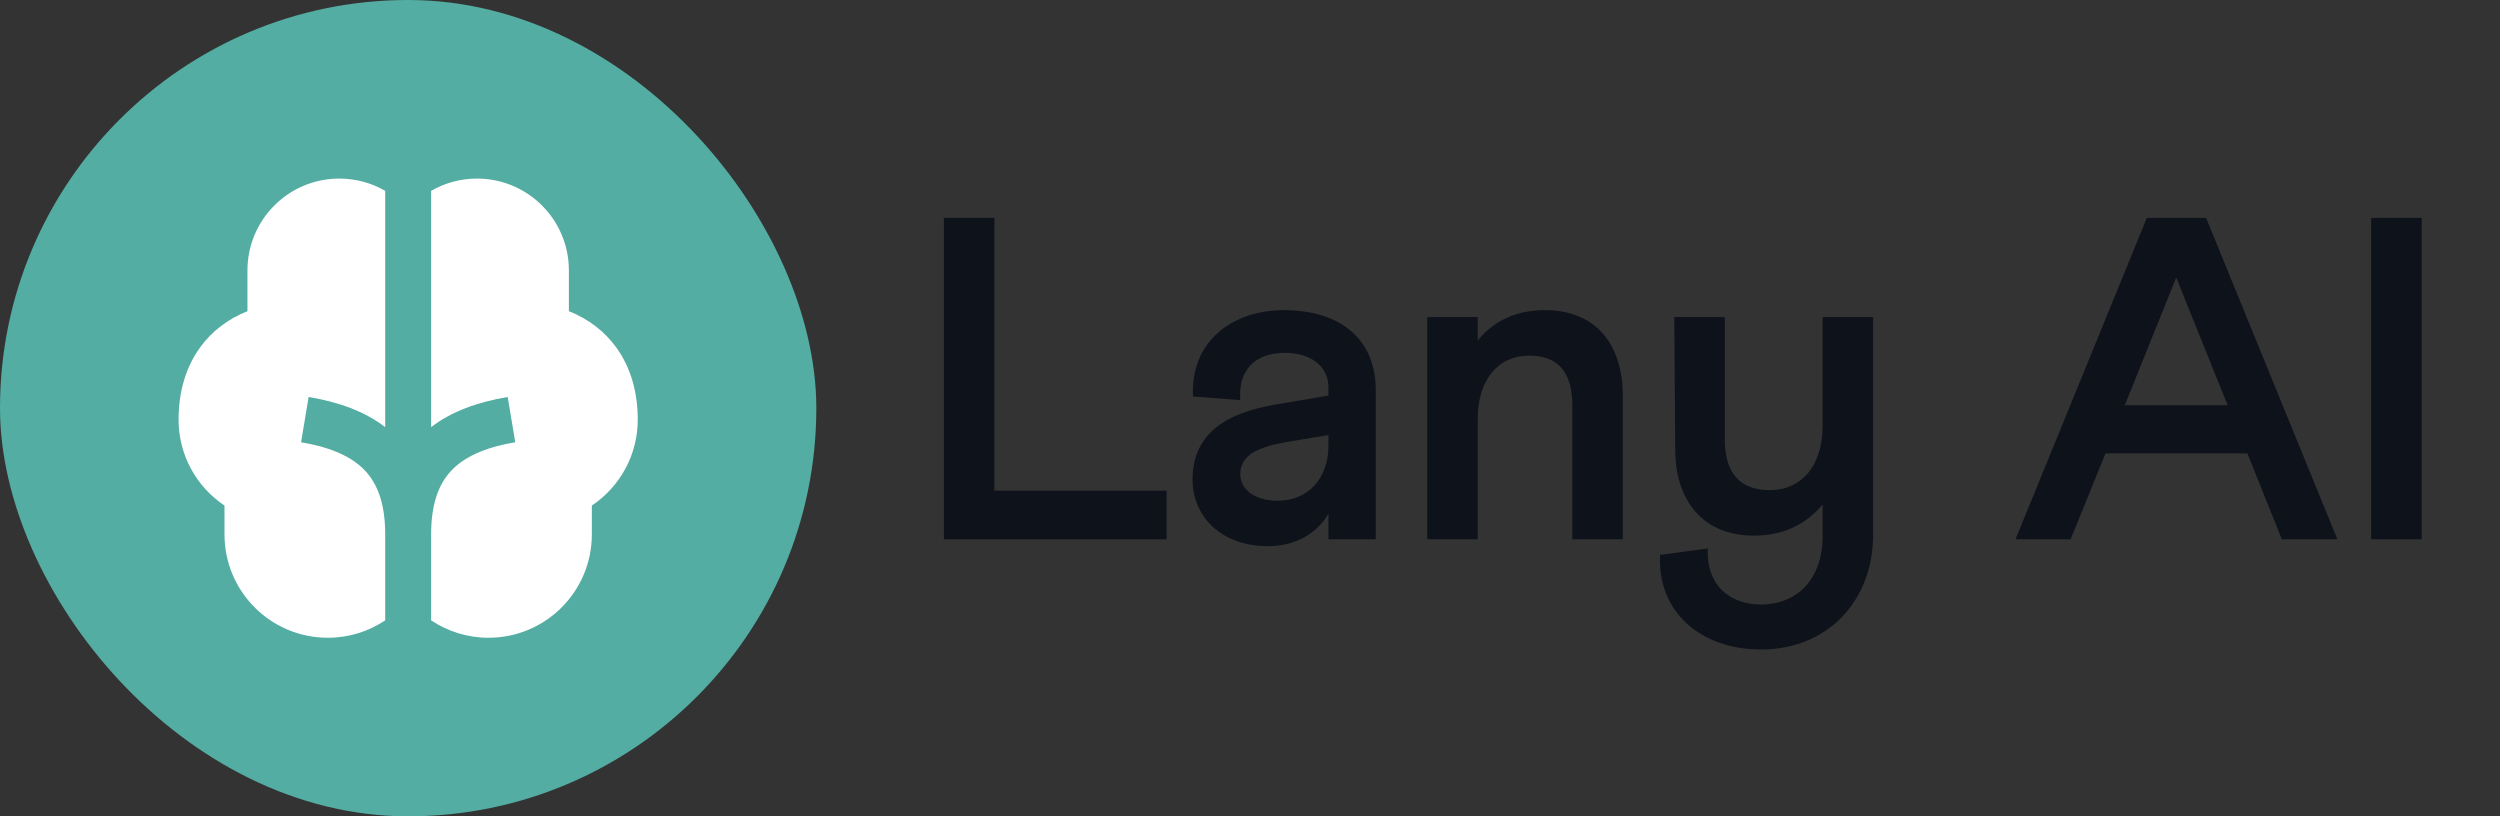 <svg width="98" height="32" viewBox="0 0 98 32" fill="none" xmlns="http://www.w3.org/2000/svg">
<rect x="0" y="0" width="98" height="32" fill="#333333" stroke="none"/>
<rect width="32" height="32" rx="16" fill="#53ADA2"/>
<path d="M15.1 7.482C14.57 7.175 13.956 7 13.3 7C11.312 7 9.7 8.612 9.7 10.6V12.197C8.934 12.505 8.306 12.983 7.847 13.614C7.263 14.417 7 15.401 7 16.45C7 17.855 7.716 19.092 8.8 19.818V20.95C8.8 23.187 10.613 25 12.85 25C13.683 25 14.457 24.749 15.1 24.318V20.95C15.1 19.75 14.803 18.983 14.326 18.467C13.838 17.938 13.045 17.545 11.802 17.338L12.098 15.562C13.269 15.758 14.295 16.124 15.1 16.744V7.482ZM16.9 7.482V16.744C17.705 16.124 18.731 15.758 19.902 15.562L20.198 17.338C18.955 17.545 18.162 17.938 17.674 18.467C17.197 18.983 16.9 19.75 16.9 20.95V24.318C17.544 24.749 18.317 25 19.15 25C21.387 25 23.2 23.187 23.2 20.95V19.818C24.284 19.092 25 17.855 25 16.45C25 15.401 24.737 14.417 24.153 13.614C23.694 12.983 23.066 12.505 22.3 12.197V10.6C22.3 8.612 20.688 7 18.7 7C18.044 7 17.43 7.175 16.9 7.482Z" fill="white"/>
<path d="M92.951 21.14V8.54H94.931V21.14H92.951Z" fill="#0E121B"/>
<path d="M79.008 21.14L84.156 8.54H86.478L91.626 21.14H89.448L88.098 17.774H82.536L81.168 21.14H79.008ZM83.292 15.884H87.324L85.308 10.88L83.292 15.884Z" fill="#0E121B"/>
<path d="M65.074 21.752L66.946 21.5C66.874 22.886 67.756 23.696 69.034 23.696C70.474 23.696 71.446 22.67 71.446 21.032V19.772C70.78 20.582 69.88 20.996 68.746 20.996C66.82 20.996 65.668 19.7 65.668 17.594L65.632 12.428H67.612V17.216C67.612 18.548 68.206 19.214 69.376 19.214C70.618 19.214 71.446 18.26 71.446 16.694V12.428H73.426V20.96C73.426 23.552 71.644 25.46 69.034 25.46C66.658 25.46 64.966 23.984 65.074 21.752Z" fill="#0E121B"/>
<path d="M55.947 21.14V12.428H57.927V13.346C58.575 12.554 59.457 12.158 60.573 12.158C62.499 12.158 63.615 13.436 63.615 15.524V21.14H61.635V15.902C61.635 14.588 61.077 13.94 59.943 13.94C58.719 13.94 57.927 14.894 57.927 16.424V21.14H55.947Z" fill="#0E121B"/>
<path d="M50.059 15.848L52.075 15.506V15.182C52.075 14.408 51.445 13.832 50.365 13.832C49.159 13.832 48.529 14.552 48.619 15.686L46.765 15.542C46.657 13.364 48.331 12.158 50.311 12.158C52.633 12.158 53.929 13.364 53.929 15.29V21.14H52.075V20.132C51.661 20.87 50.815 21.41 49.717 21.41C47.737 21.41 46.747 20.114 46.747 18.818C46.747 17.144 47.845 16.208 50.059 15.848ZM50.095 19.628C51.265 19.628 52.075 18.764 52.075 17.468V17.054L50.347 17.342C49.267 17.54 48.619 17.864 48.619 18.584C48.619 19.214 49.213 19.628 50.095 19.628Z" fill="#0E121B"/>
<path d="M37 21.14V8.54H38.98V19.232H45.73V21.14H37Z" fill="#0E121B"/>
</svg>
